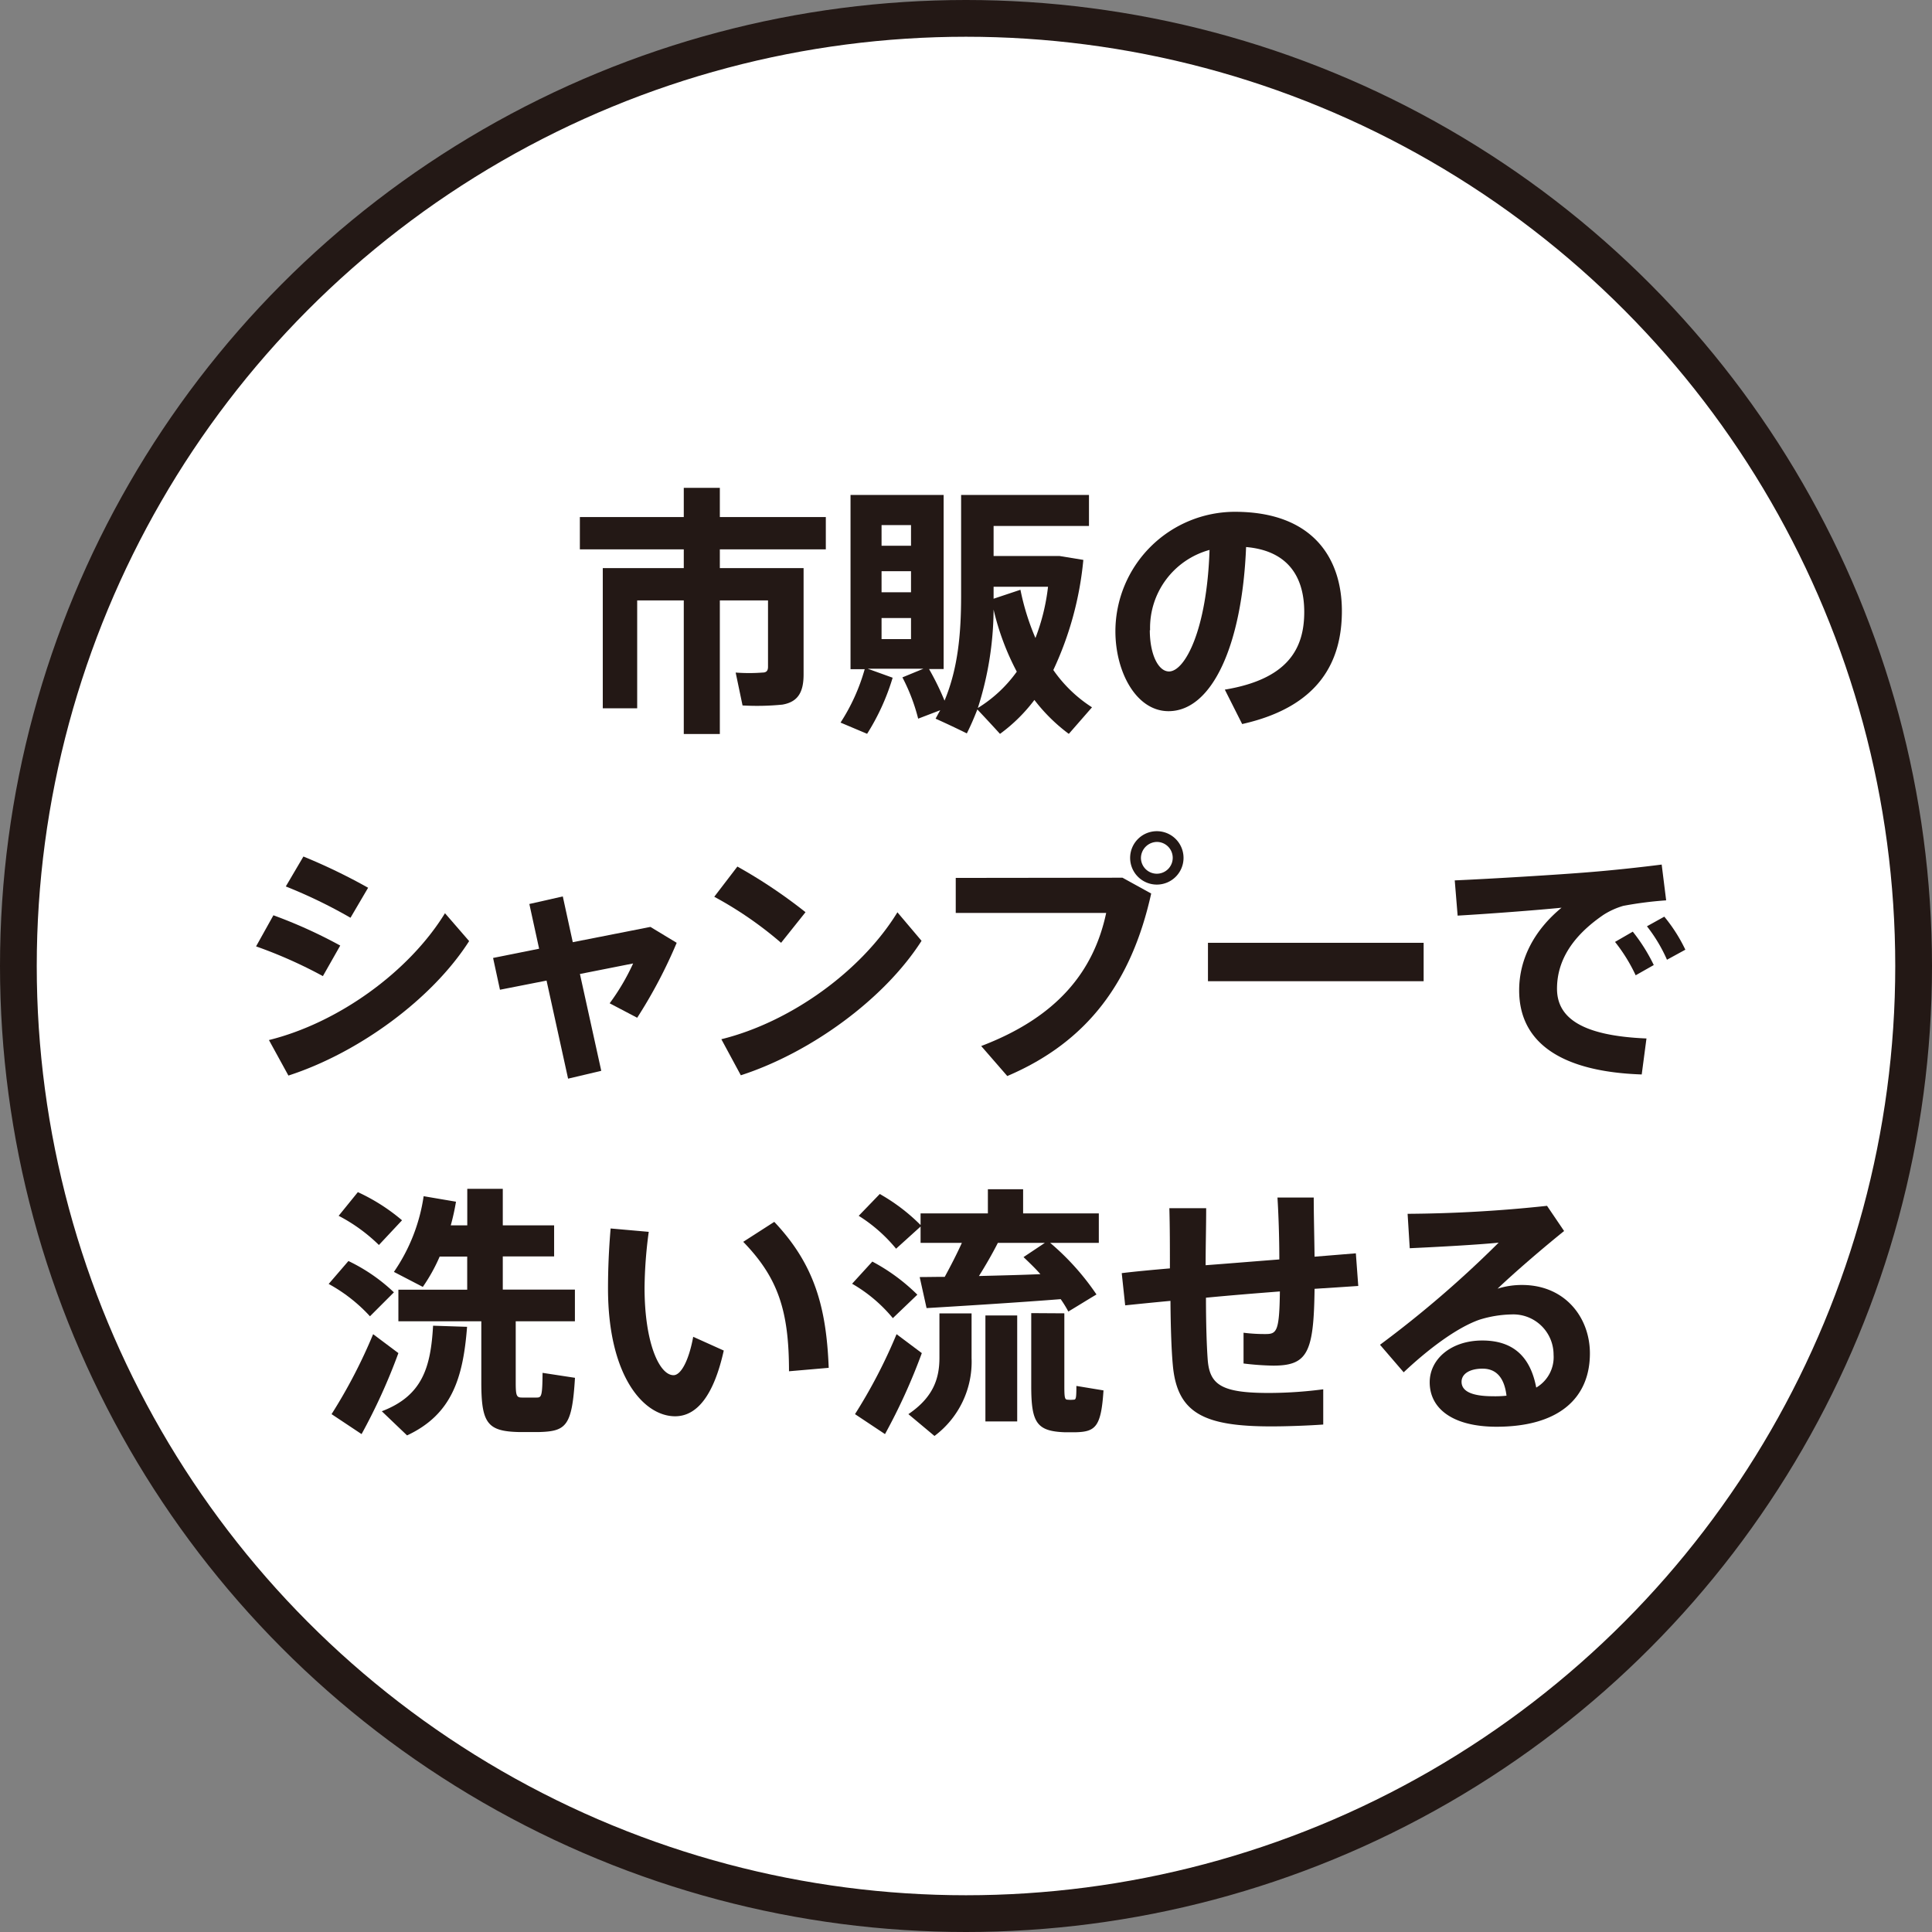 <svg id="レイヤー_1" data-name="レイヤー 1" xmlns="http://www.w3.org/2000/svg" viewBox="0 0 280.74 280.74"><rect x="0" y="0" width="280.74" height="280.74" fill="#808080" stroke="none"/><defs><style>.cls-1{fill:#fff;stroke:#231815;stroke-miterlimit:10;stroke-width:5.34px;}.cls-2{fill:#231815;}</style></defs><circle class="cls-1" cx="140.37" cy="140.37" r="137.7"/><path class="cls-2" d="M113.77,82.55h3V98c0,2.56-.8,4-3.09,4.39a37.48,37.48,0,0,1-5.78.12l-1-4.78a25.86,25.86,0,0,0,3.9,0c.61,0,.8-.31.8-.84V87.25h-7v19.41H99.36V87.25H92.59v15.67h-5V82.55H99.36V79.83H84.26v-4.7h15.1V70.89h5.24v4.24H120v4.7H104.6v2.72h9.17Z" transform="translate(0 0)"/><path class="cls-2" d="M129.71,98.48a32.79,32.79,0,0,1-3.71,8.15L122.14,105a28.35,28.35,0,0,0,3.51-7.76h-2.06V71.92h13.53v25.3H135a39.07,39.07,0,0,1,2.25,4.59c1.95-4.66,2.41-9.71,2.41-15.25V71.92h18.58v4.51H144.38v4.36h9.56l3.48.57a48.22,48.22,0,0,1-4.36,16,19.88,19.88,0,0,0,5.62,5.42l-3.37,3.86a25.14,25.14,0,0,1-5-4.93,23.82,23.82,0,0,1-5,4.93c-1.07-1.18-2.14-2.33-3.29-3.55-.46,1.18-.95,2.33-1.53,3.48-1.56-.77-3-1.45-4.54-2.14.23-.42.45-.84.68-1.23l-3.21,1.23a27.28,27.28,0,0,0-2.29-6l3.06-1.26h-8.11ZM128.1,79.3h4.28v-3H128.1Zm0,6.76h4.28V83H128.1Zm0,6.81h4.28V89.81H128.1Zm16.28-4.29a47.75,47.75,0,0,1-2.29,14.3,19.57,19.57,0,0,0,5.66-5.28A37.32,37.32,0,0,1,144.38,88.58Zm6.08,4.13a30.11,30.11,0,0,0,1.83-7.45h-7.91V87l3.9-1.3A35.38,35.38,0,0,0,150.46,92.71Z" transform="translate(0 0)"/><path class="cls-2" d="M162.08,91.68a17.39,17.39,0,0,1,17.35-17.31c11.43,0,15.56,6.84,15.56,14.41,0,7.3-3.25,13.91-14.49,16.43l-2.52-5c9.21-1.53,11.54-6,11.54-11.28S187,80,181.07,79.49c-.57,14.22-4.93,23.85-11.27,23.85-4.7,0-7.72-5.7-7.72-11.62Zm5-.11c0,3.51,1.23,6,2.79,6,2.3,0,5.51-6,5.89-17.66A11.74,11.74,0,0,0,167.12,91.57Z" transform="translate(0 0)"/><path class="cls-2" d="M49.44,137.4l-2.52,4.44a67,67,0,0,0-9.71-4.32L39.73,133A70.82,70.82,0,0,1,49.44,137.4Zm15.22-4.7,3.51,4.05C62.78,145.2,52.08,153,41.91,156.29l-2.83-5.16C49.14,148.64,59.42,141.23,64.66,132.7ZM53.49,129l-2.56,4.36a72.21,72.21,0,0,0-9.4-4.55l2.56-4.35A84.83,84.83,0,0,1,53.49,129Z" transform="translate(0 0)"/><path class="cls-2" d="M78.34,137.86l-1.42-6.5,4.86-1.1,1.45,6.65,11.28-2.22L98.33,137a70.88,70.88,0,0,1-5.74,10.89l-4-2.1A32.23,32.23,0,0,0,92,140l-7.73,1.53,3.1,14.07-4.82,1.14-3.13-14.25-6.77,1.33-1-4.62Z" transform="translate(0 0)"/><path class="cls-2" d="M117.05,132.55,113.5,137a54.42,54.42,0,0,0-9.71-6.69l3.36-4.39A73.94,73.94,0,0,1,117.05,132.55Zm13.34,0,3.52,4.16c-5.39,8.45-16.09,16.25-26.26,19.54l-2.83-5.24C114.88,148.53,125.16,141.11,130.39,132.59Z" transform="translate(0 0)"/><path class="cls-2" d="M163.11,127.54l4.17,2.3c-2.83,12.76-9.18,21.52-20.91,26.52L142.58,152c10.94-4.17,16.33-10.74,18.16-19.34H138.88v-5.09Zm8.87-2.86a3.88,3.88,0,1,1-3.86-3.9,3.88,3.88,0,0,1,3.86,3.9Zm-6.19,0a2.31,2.31,0,1,0,2.33-2.34,2.36,2.36,0,0,0-2.33,2.34Z" transform="translate(0 0)"/><path class="cls-2" d="M206.87,137v5.58H175.53V137Z" transform="translate(0 0)"/><path class="cls-2" d="M230.87,126.74c3.41-.27,7.65-.73,10.59-1.11l.65,5.2a54.28,54.28,0,0,0-6.23.8,11.12,11.12,0,0,0-2.87,1.3c-4.39,3-6.76,6.54-6.76,10.74s3.55,6.84,13,7.23l-.69,5.23c-11.35-.38-17.81-4.39-17.81-12.23,0-4.62,2.26-8.79,6.16-12-3.83.38-10.48.88-15.1,1.15l-.42-5.12C216.69,127.7,226.82,127.08,230.87,126.74Zm6.39,8.64a25.46,25.46,0,0,1,3.05,4.85l-2.63,1.49a24.15,24.15,0,0,0-3-4.85Zm4.58-2.18A23.35,23.35,0,0,1,244.9,138l-2.67,1.46a22.52,22.52,0,0,0-2.91-4.86Z" transform="translate(0 0)"/><path class="cls-2" d="M50.63,183.24a25.57,25.57,0,0,1,6.61,4.55l-3.48,3.48a23.24,23.24,0,0,0-6-4.7Zm3.59,10.63,3.67,2.75a85.2,85.2,0,0,1-5.35,11.77l-4.36-2.9A76.32,76.32,0,0,0,54.22,193.87ZM52,173.23a27.86,27.86,0,0,1,6.42,4.09l-3.36,3.59a24.56,24.56,0,0,0-5.85-4.24ZM67.87,192.8c-.58,7.53-2.26,12.76-8.72,15.78l-3.67-3.51c5.93-2.26,7.11-6.42,7.45-12.43Zm7.07,8.06c0,1.95.11,2.22.91,2.22H78c.69,0,.81-.23.84-3.59l4.71.72c-.42,7-1.27,7.76-5.16,7.88-1,0-2.26,0-3.06,0-4.51-.12-5.39-1.3-5.39-7.23V192H57.89v-4.59h10v-4.82h-4A25.19,25.19,0,0,1,61.44,187l-4.2-2.18a26,26,0,0,0,4.32-11l4.7.8a33.2,33.2,0,0,1-.76,3.44h2.4v-5.31h5.16v5.31h7.46v4.51H73.06v4.82H83.54V192h-8.6Z" transform="translate(0 0)"/><path class="cls-2" d="M94.27,179a64.2,64.2,0,0,0-.61,8.1c0,8,2.14,12.73,4.21,12.73,1.11,0,2.25-2.22,2.86-5.58l4.44,2c-1.45,6.53-3.9,9.55-7.07,9.55-4.55,0-9.75-5.81-9.75-18.57,0-2.64.11-5.55.38-8.72Zm18.24-1.45c5.81,6.15,7.57,12.34,7.91,21.21l-5.77.5c0-8.83-1.61-13.61-6.65-18.81Z" transform="translate(0 0)"/><path class="cls-2" d="M126.76,183.32a27.85,27.85,0,0,1,6.54,4.81l-3.56,3.41a21.74,21.74,0,0,0-5.92-5Zm3.52,10.55,3.67,2.75a85.2,85.2,0,0,1-5.35,11.77l-4.36-2.9A76.32,76.32,0,0,0,130.28,193.87Zm7-8.33c.92-1.69,1.8-3.41,2.49-4.94h-6v-2.37l-3.56,3.22a22.47,22.47,0,0,0-5.43-4.78l3.06-3.17a27.41,27.41,0,0,1,5.93,4.51v-1.69h9.78v-3.51h5.12v3.51h11v4.28h-7.07a36.77,36.77,0,0,1,6.73,7.5c-1.41.84-2.75,1.68-4.09,2.48a16.87,16.87,0,0,0-1.11-1.8c-5.77.46-14.45,1-19.49,1.3l-1-4.51C134.67,185.57,135.9,185.54,137.27,185.54Zm3.9,5.31v6.5a13.45,13.45,0,0,1-5.39,11.31L132,205.49c3.55-2.41,4.51-5.09,4.51-8.18v-6.46Zm10-5.7c-.73-.84-1.57-1.64-2.45-2.48l3.1-2.07H145c-.76,1.5-1.72,3.18-2.75,4.82C145.26,185.34,148.4,185.27,151.15,185.15Zm-3.37,6v15.4h-4.62v-15.4Zm6.85-.31v10.55c0,1.76.07,2,.49,2a3.93,3.93,0,0,0,.84,0c.35,0,.42-.12.42-2l3.94.65c-.34,5.27-1.15,6-4,6.08h-1.68c-4.05-.16-4.82-1.42-4.82-6.73V190.81Z" transform="translate(0 0)"/><path class="cls-2" d="M170,184.31c0-3,0-6-.08-8.75h5.35c0,2.67-.08,5.54-.08,8.29,3.48-.26,7.19-.57,10.71-.84,0-3.21-.12-6.57-.27-9h5.27c0,2.37.08,5.47.12,8.6l6-.49.35,4.74-6.35.42c-.11,9.25-1,11.16-6,11.16a40.38,40.38,0,0,1-4.32-.31v-4.47a24.56,24.56,0,0,0,3.21.19c1.61,0,2-.38,2.07-6.19-3.48.27-7.19.57-10.74.91,0,3.87.11,7.15.26,9.1.31,3.63,2.11,4.78,9.18,4.74a61.4,61.4,0,0,0,7.6-.53V207c-2.1.15-5.19.27-7.56.27-9.83,0-13.69-1.95-14.3-8.95-.19-2.06-.31-5.31-.34-9.29-2.49.23-4.71.46-6.58.65L163,185C164.87,184.77,167.31,184.54,170,184.31Z" transform="translate(0 0)"/><path class="cls-2" d="M224.8,175.22l2.48,3.66c-2.86,2.3-7.11,5.93-9.67,8.38a11.74,11.74,0,0,1,3.56-.54c6.26,0,9.86,4.74,9.86,9.94,0,6.5-4.51,10.66-13.57,10.66-6.31,0-9.71-2.6-9.71-6.46,0-3.36,3.1-6.07,7.64-6.07s7,2.4,7.84,6.84a5.12,5.12,0,0,0,2.52-4.78,5.85,5.85,0,0,0-6.07-5.85,16.68,16.68,0,0,0-4.71.77c-3.36,1.18-7.56,4.39-11,7.64l-3.44-4a156.72,156.72,0,0,0,17.24-14.84c-3.06.31-8.8.62-12.92.81l-.31-5A199.56,199.56,0,0,0,224.8,175.22Zm-9.37,23.66c-1.87,0-3.05.76-3.05,1.91,0,1.3,1.33,2.1,4.58,2.1a15.26,15.26,0,0,0,1.95-.08C218.61,200.29,217.5,198.88,215.43,198.88Z" transform="translate(0 0)"/></svg>